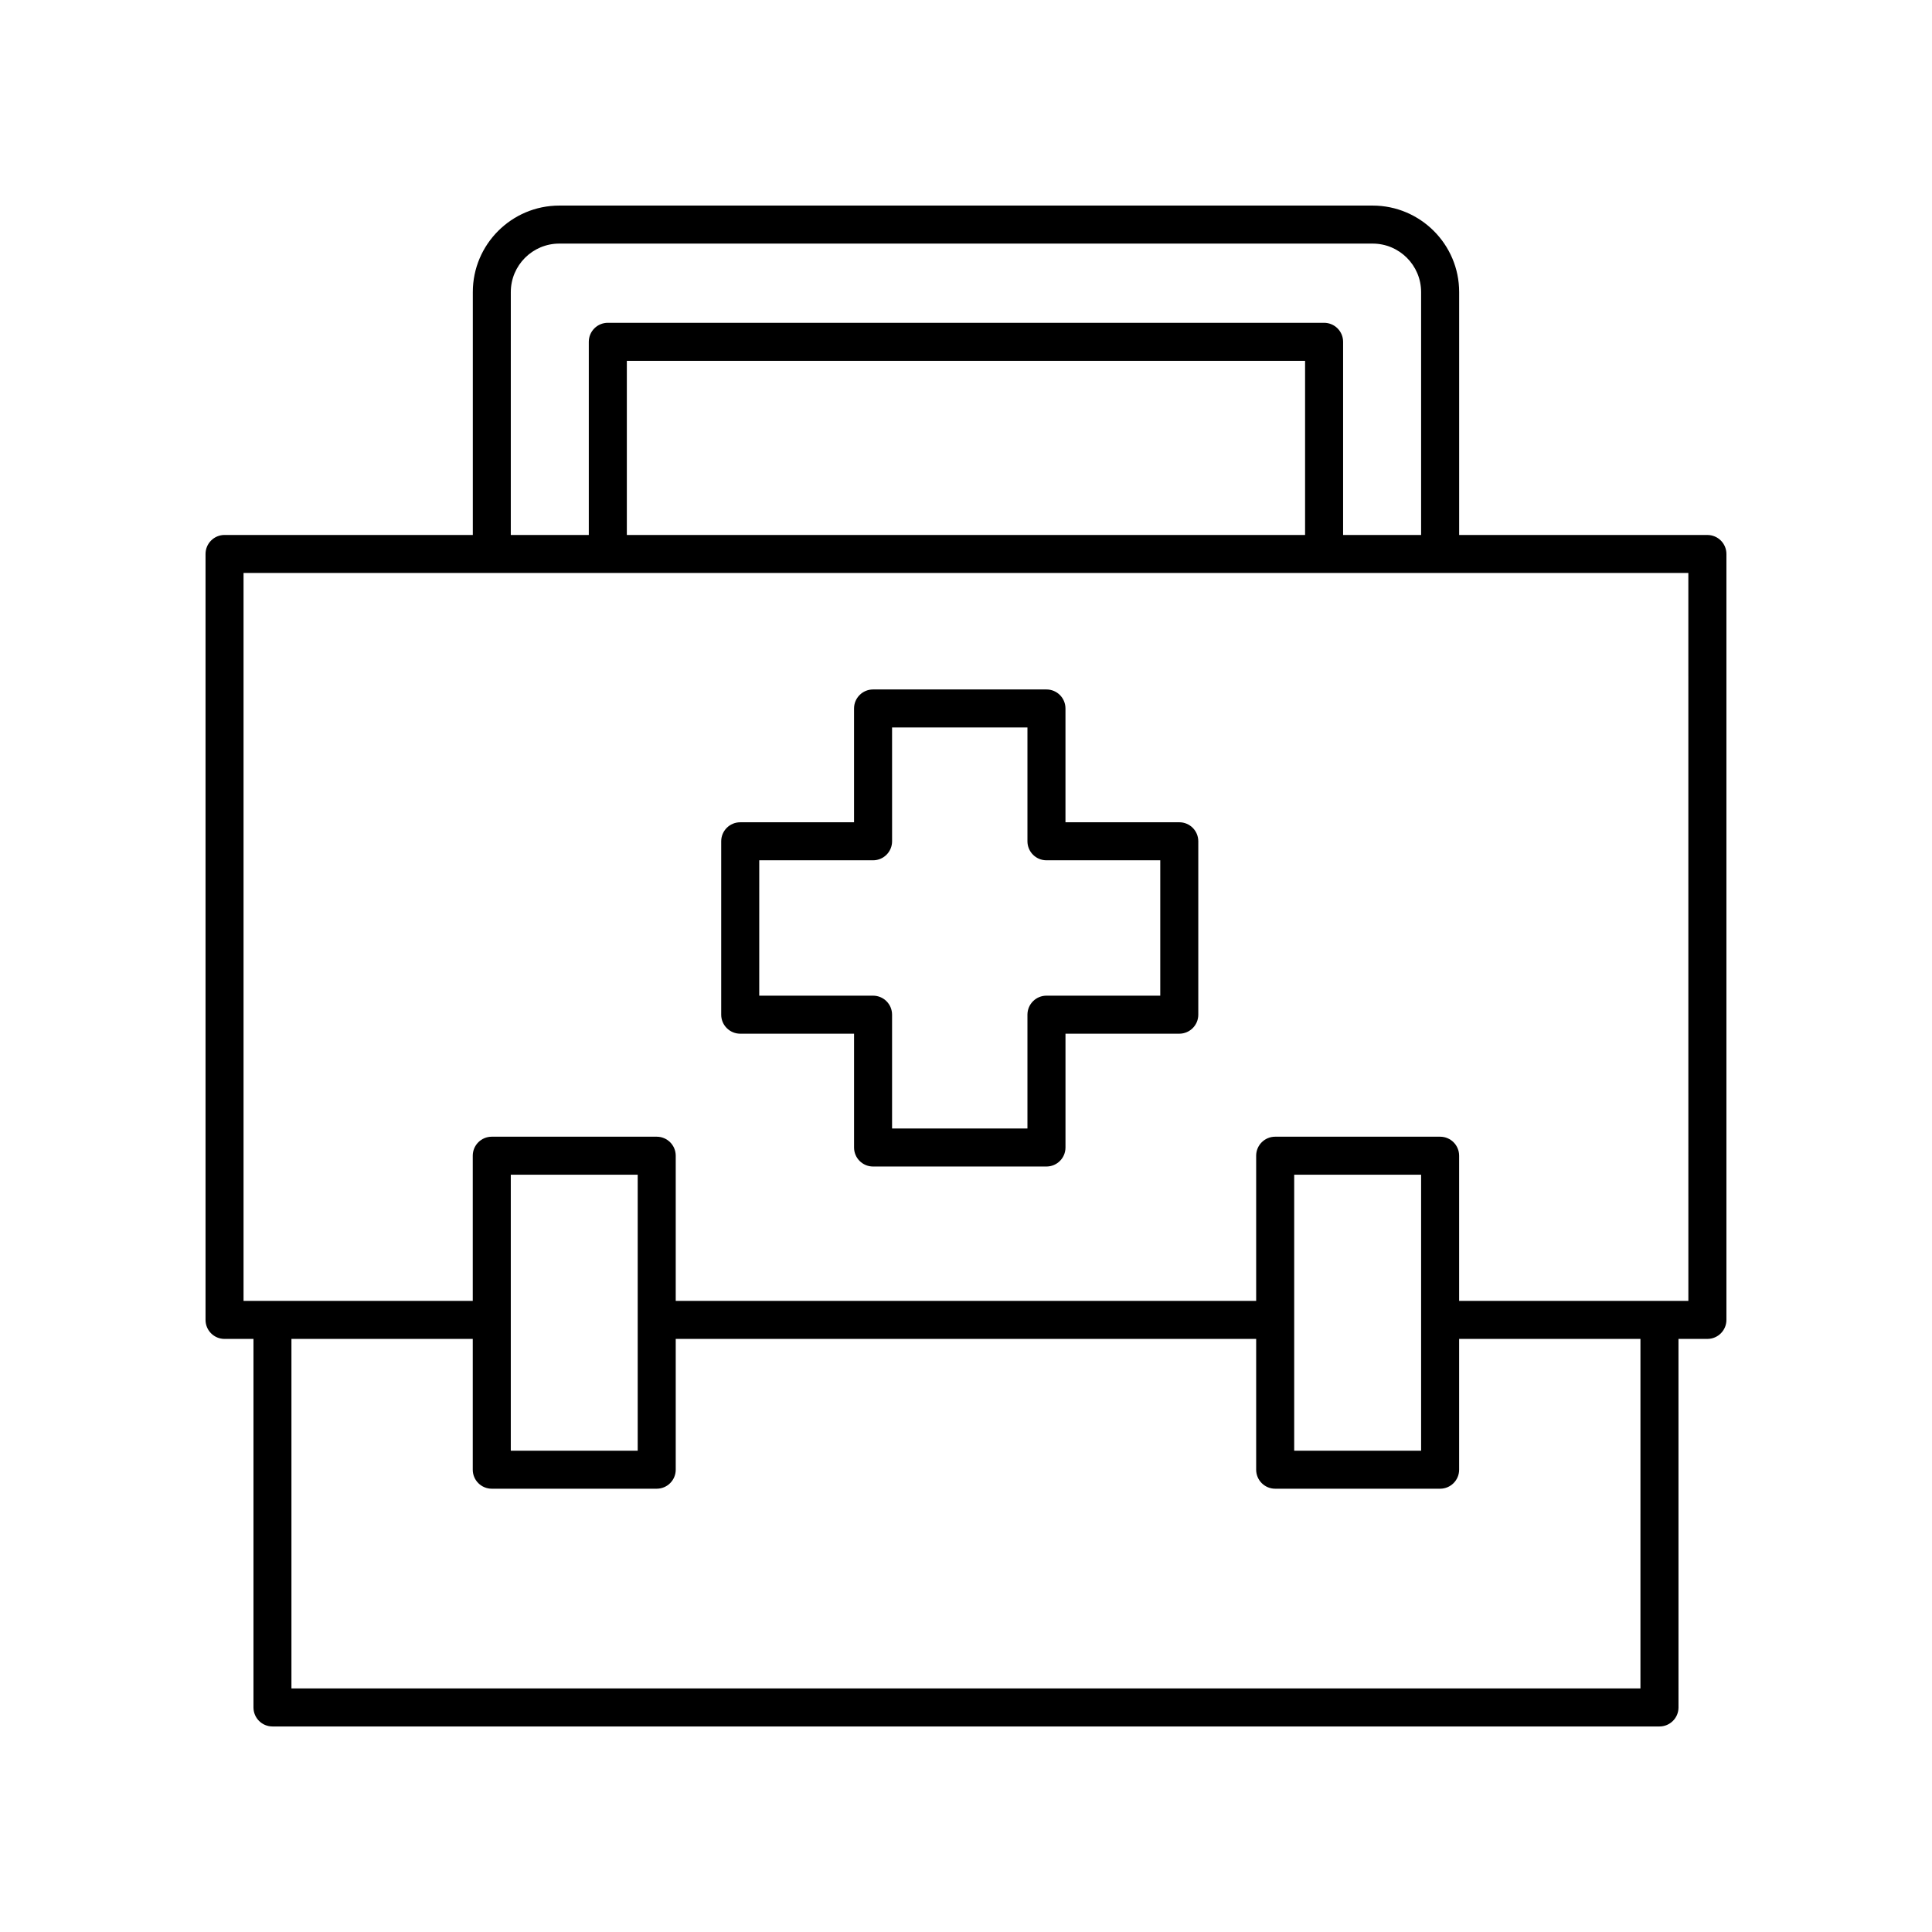 <?xml version="1.0" encoding="UTF-8"?>
<!-- Uploaded to: ICON Repo, www.iconrepo.com, Generator: ICON Repo Mixer Tools -->
<svg fill="#000000" width="800px" height="800px" version="1.1" viewBox="144 144 512 512" xmlns="http://www.w3.org/2000/svg">
 <g>
  <path d="m596.48 285.77h-65.789v-64.375c0-12.633-10.285-22.914-22.922-22.914h-215.55c-12.637 0-22.918 10.281-22.918 22.918v64.375l-65.793-0.004c-2.781 0-5.039 2.254-5.039 5.039v202.98c0 2.785 2.254 5.039 5.039 5.039h7.664v97.664c0 2.785 2.254 5.039 5.039 5.039h367.57c2.781 0 5.039-2.254 5.039-5.039l-0.004-97.668h7.664c2.781 0 5.039-2.254 5.039-5.039v-202.97c0-2.785-2.258-5.039-5.039-5.039zm-317.11-64.375c0-7.078 5.762-12.84 12.844-12.84h215.55c7.082 0 12.844 5.762 12.844 12.84v64.375h-20.672v-51.184c0-2.785-2.254-5.039-5.039-5.039h-189.82c-2.781 0-5.039 2.254-5.039 5.039v51.184h-20.672zm210.49 18.23v46.145h-179.74v-46.145zm88.875 351.82h-357.5v-92.629h48.051v34.668c0 2.785 2.254 5.039 5.039 5.039h43.711c2.781 0 5.039-2.254 5.039-5.039v-34.668h153.82v34.668c0 2.785 2.254 5.039 5.039 5.039h43.711c2.781 0 5.039-2.254 5.039-5.039v-34.668h48.051zm-299.37-63v-73.133h33.633v73.133zm207.61 0v-73.133h33.633v73.133zm104.46-39.703h-60.75v-38.465c0-2.785-2.254-5.039-5.039-5.039h-43.711c-2.781 0-5.039 2.254-5.039 5.039v38.465h-153.82v-38.465c0-2.785-2.254-5.039-5.039-5.039h-43.711c-2.781 0-5.039 2.254-5.039 5.039v38.465h-60.746v-192.9h382.89z"/>
  <path d="m340.17 417.94h30.164v30.16c0 2.785 2.254 5.039 5.039 5.039h45.953c2.781 0 5.039-2.254 5.039-5.039v-30.16h30.156c2.781 0 5.039-2.254 5.039-5.039v-45.953c0-2.785-2.254-5.039-5.039-5.039h-30.16v-30.156c0-2.785-2.254-5.039-5.039-5.039h-45.953c-2.781 0-5.039 2.254-5.039 5.039v30.16h-30.164c-2.781 0-5.039 2.254-5.039 5.039v45.953c0.004 2.781 2.262 5.035 5.043 5.035zm5.039-45.953h30.164c2.781 0 5.039-2.254 5.039-5.039l-0.004-30.16h35.875v30.16c0 2.785 2.254 5.039 5.039 5.039h30.16v35.875h-30.16c-2.781 0-5.039 2.254-5.039 5.039v30.16h-35.875v-30.16c0-2.785-2.254-5.039-5.039-5.039h-30.164z"/>
 </g>
</svg>
